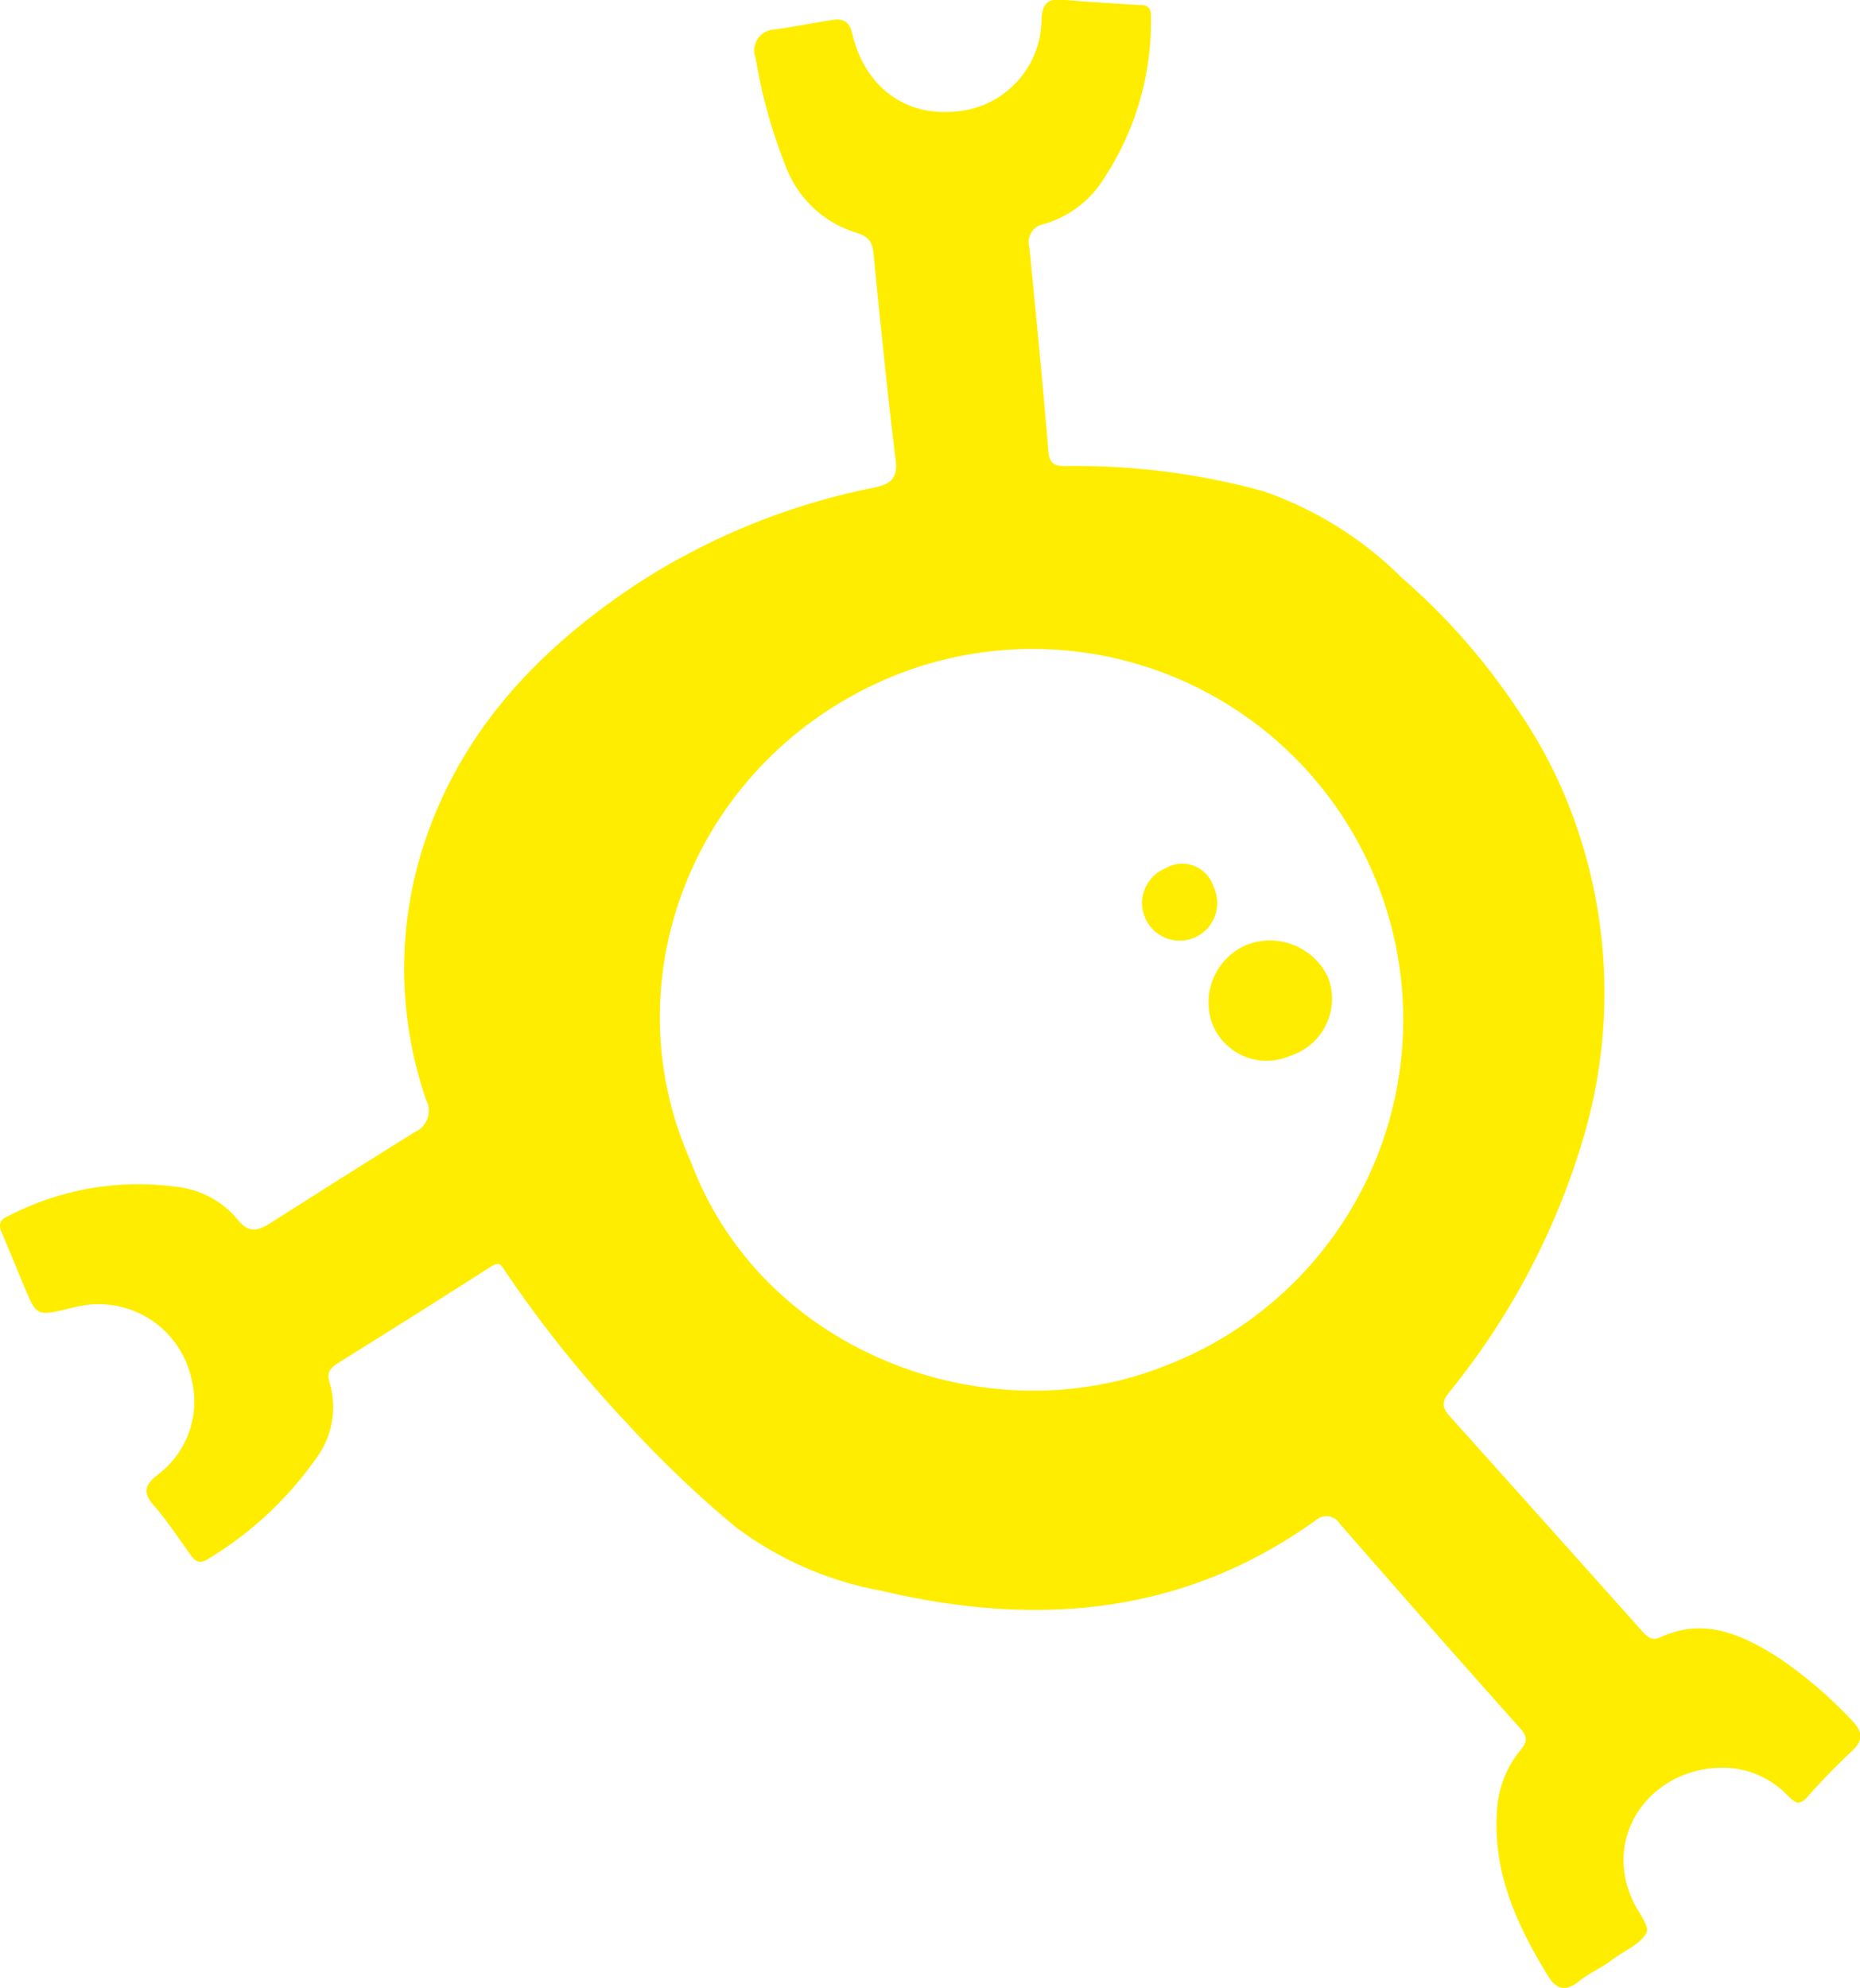 <svg xmlns="http://www.w3.org/2000/svg" viewBox="0 0 106.92 114.27"><g id="Layer_2" data-name="Layer 2"><g id="CAR-T_Cell_Image" data-name="CAR-T Cell Image"><path d="M90.08,46.05a29.32,29.32,0,0,1,1,19.15A42,42,0,0,1,83.33,80c-.44.55-.47.88,0,1.4q5.5,6.13,11,12.29c.31.35.59.67,1.1.43,2.56-1.18,4.75-.14,6.84,1.19a25.31,25.31,0,0,1,4.17,3.57c.62.63.72,1.14,0,1.79-.9.85-1.76,1.74-2.58,2.66-.46.53-.75.22-1.07-.09a5.2,5.2,0,0,0-3.73-1.63c-4,0-6.8,3.62-5.34,7.32l.14.33c.29.63,1,1.48.78,1.85-.36.66-1.24,1-1.93,1.52s-1.31.76-1.89,1.22c-.75.6-1.29.61-1.83-.26-1.84-3-3.25-6.1-2.92-9.75a6,6,0,0,1,1.35-3.26c.37-.46.39-.74,0-1.19Q82.16,93.49,77,87.57a.89.89,0,0,0-1.35-.19c-7.65,5.5-16.09,6.16-25,4.06a19.91,19.91,0,0,1-8.35-3.65,63.91,63.91,0,0,1-6.28-6,69.13,69.13,0,0,1-7-8.75c-.23-.35-.33-.54-.8-.23-2.9,1.86-5.82,3.69-8.75,5.52-.45.28-.72.55-.52,1.15a4.94,4.94,0,0,1-.82,4.41A20.46,20.46,0,0,1,12,89.59c-.56.37-.79.13-1.06-.23-.72-1-1.37-2-2.14-2.87-.59-.69-.46-1.12.19-1.66a5.28,5.28,0,0,0,2-5.64A5.46,5.46,0,0,0,5.09,75a9.15,9.15,0,0,0-1.16.23c-1.83.43-1.83.43-2.57-1.35-.42-1-.82-2-1.25-3-.23-.51-.11-.79.41-1a16.22,16.22,0,0,1,9.62-1.66,5.32,5.32,0,0,1,3.51,1.87c.59.77,1.14.69,1.84.25,2.78-1.76,5.56-3.53,8.35-5.26a1.35,1.35,0,0,0,.65-1.87,23.14,23.14,0,0,1-.17-14.53c2.14-6.66,6.67-11.4,12.33-15.14a39.06,39.06,0,0,1,13.64-5.52c.81-.18,1.33-.47,1.2-1.52-.48-3.94-.88-7.9-1.27-11.85-.06-.68-.21-1-.95-1.26a6.28,6.28,0,0,1-4.11-3.85,29.88,29.88,0,0,1-1.72-6.18,1.22,1.22,0,0,1,1.15-1.67c1.06-.16,2.11-.36,3.17-.53.61-.11,1.05,0,1.22.73.69,3,2.92,4.75,5.79,4.53a5.34,5.34,0,0,0,5.1-5.34c.06-1,.46-1.17,1.31-1.09,1.39.13,2.79.2,4.19.29.41,0,.8,0,.79.64a16.39,16.39,0,0,1-3,9.78A6,6,0,0,1,60,12.88a1.06,1.06,0,0,0-.83,1.33c.39,3.91.77,7.83,1.1,11.76.07.82.5.82,1.11.82a40.61,40.61,0,0,1,11.22,1.44,21,21,0,0,1,8,5,37.43,37.43,0,0,1,6.6,7.5A27.45,27.45,0,0,1,90.08,46.05ZM39.71,66.77c4.1,11,17.06,15.75,27.14,11.79A21.31,21.31,0,1,0,51.38,38.85C40.07,43.46,34.94,56.13,39.71,66.77Z" fill="#ffed00"/><path d="M74.22,60.67A3.36,3.36,0,0,1,69.75,59a3.59,3.59,0,0,1,1.92-4.69,3.7,3.7,0,0,1,4.64,1.8A3.43,3.43,0,0,1,74.22,60.67Z" fill="#ffed00"/><path d="M67,49.91A1.89,1.89,0,0,1,69.77,51,2.16,2.16,0,1,1,67,49.91Z" fill="#ffed00"/></g></g></svg>